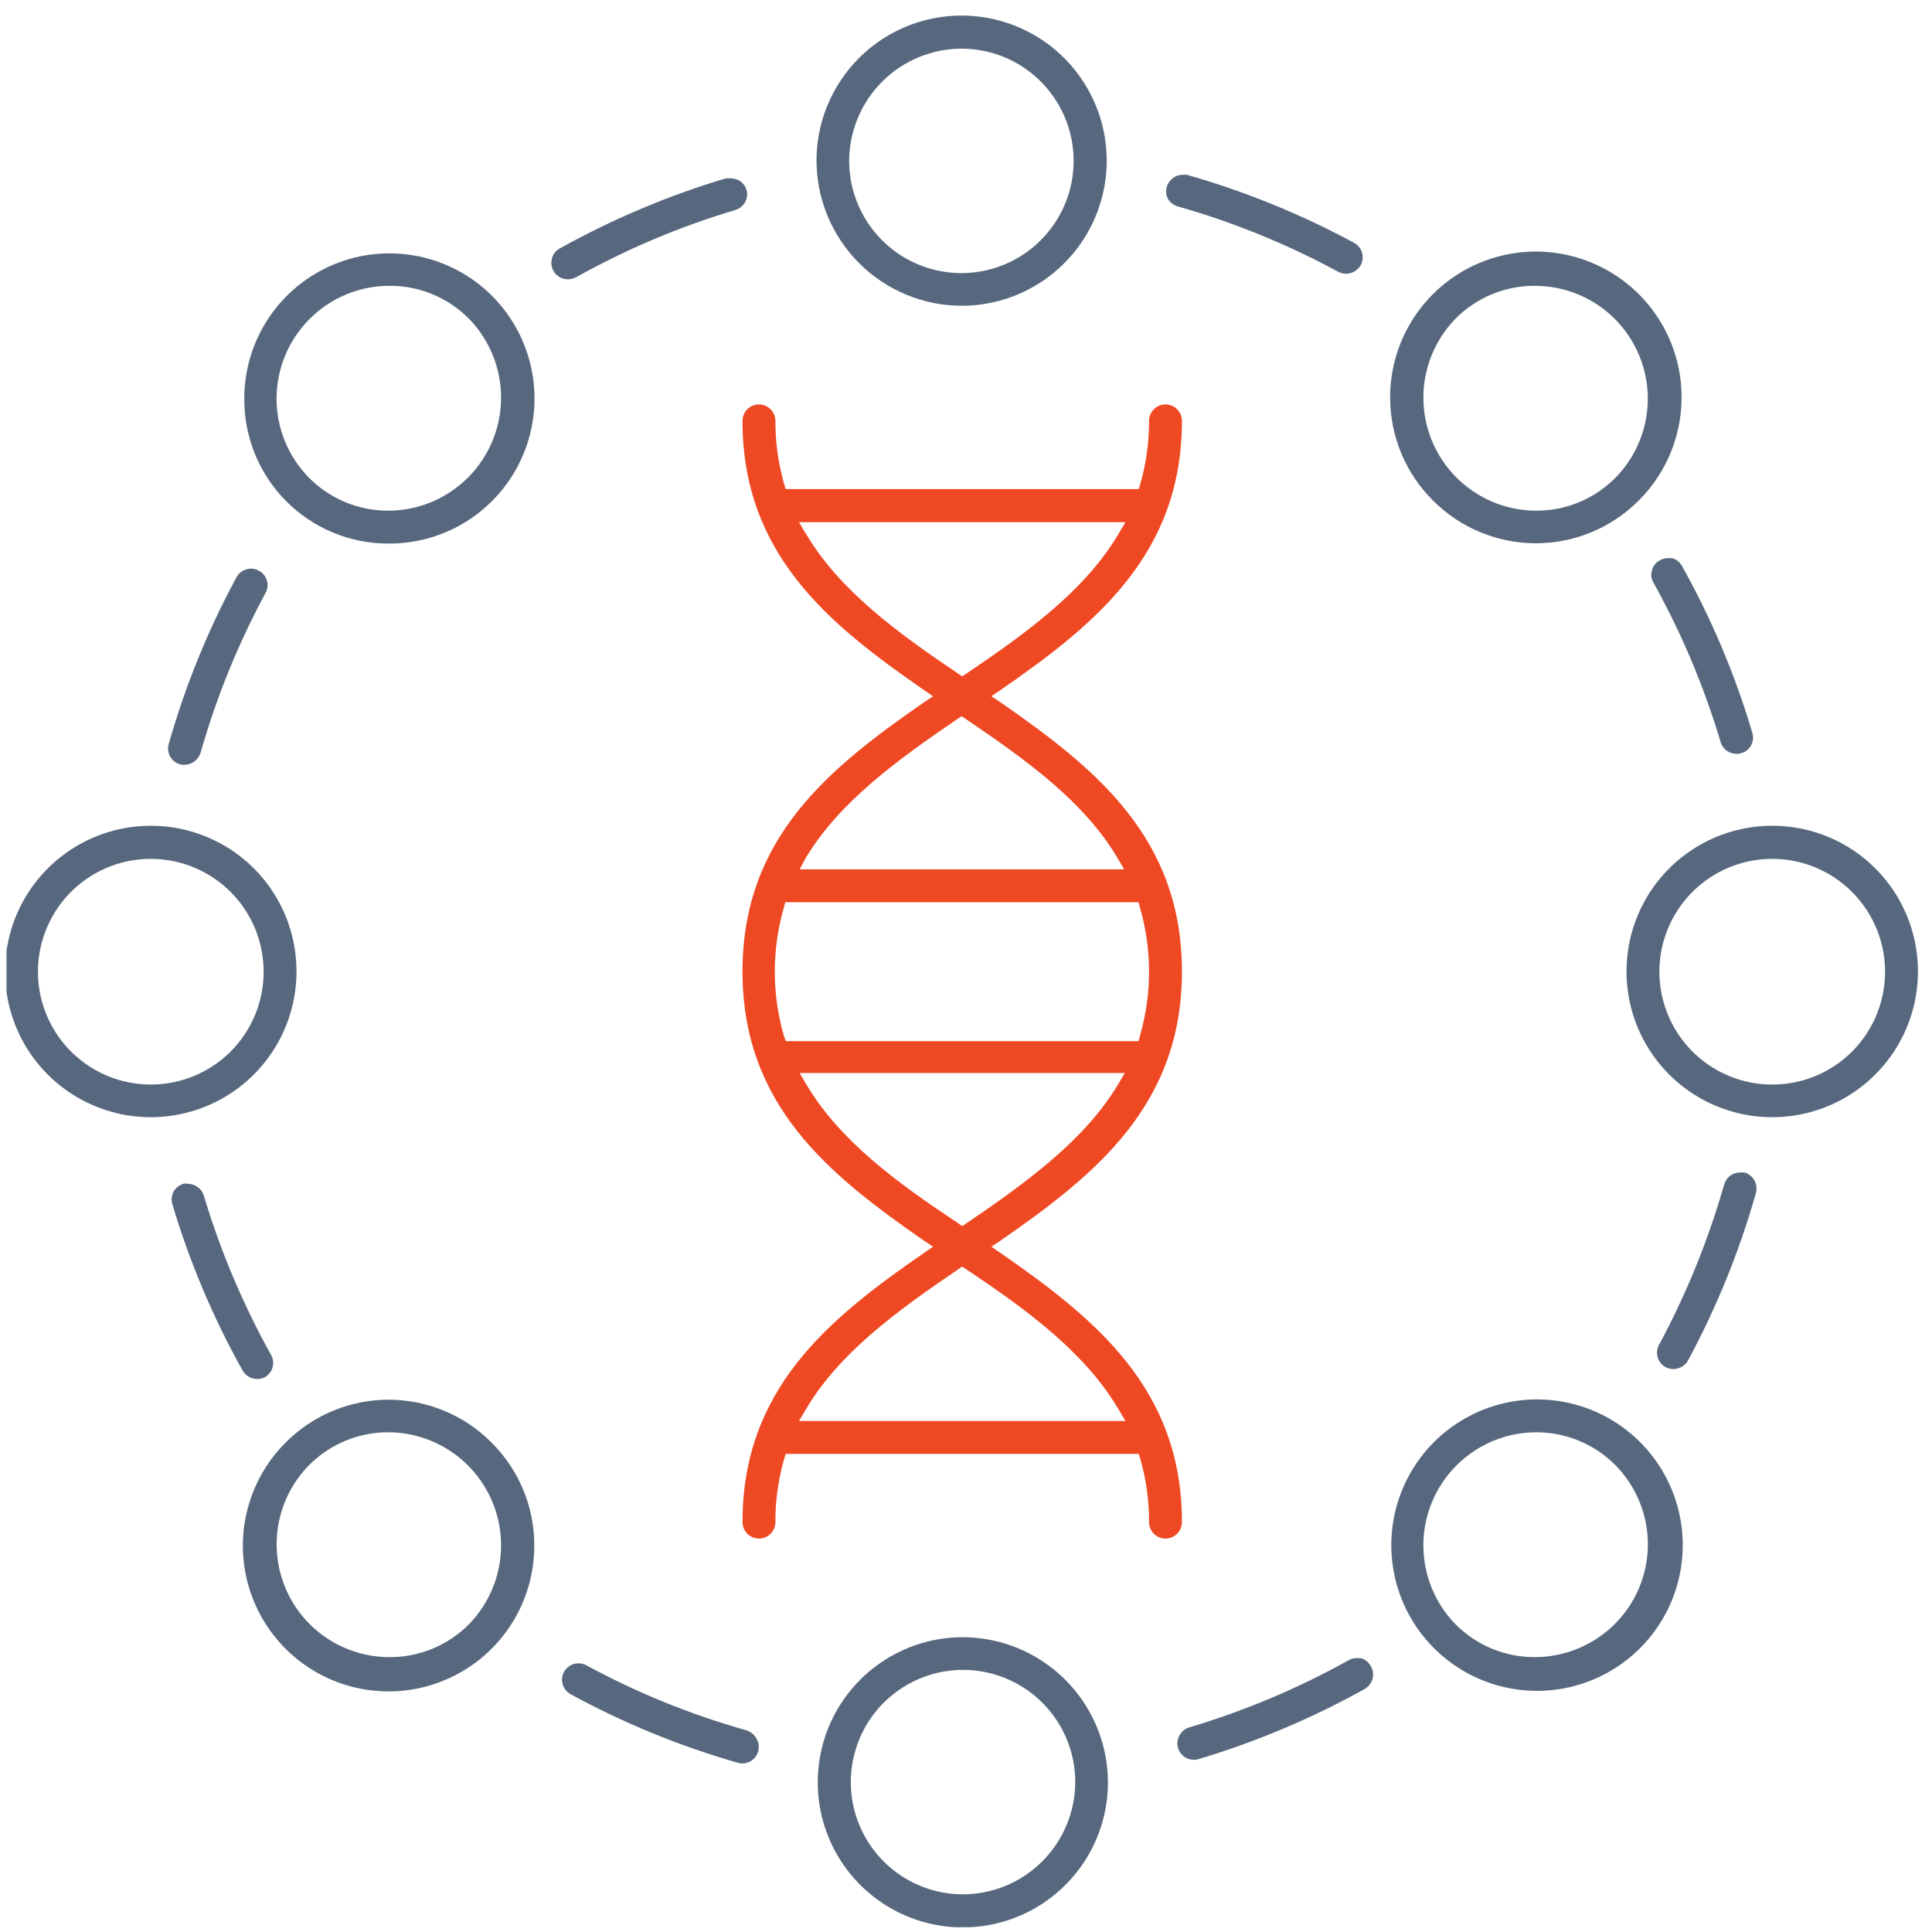 <svg width="94" height="94" viewBox="0 0 94 94" fill="none" xmlns="http://www.w3.org/2000/svg">
<g clip-path="url(#clip0_1225_71)">
<path d="M46.816 14.877C48.211 14.871 49.573 14.452 50.73 13.673C51.887 12.893 52.788 11.789 53.317 10.498C53.847 9.208 53.983 7.789 53.707 6.422C53.431 5.054 52.756 3.799 51.768 2.814C50.779 1.83 49.521 1.161 48.152 0.891C46.784 0.621 45.366 0.762 44.077 1.297C42.789 1.833 41.688 2.738 40.914 3.898C40.139 5.058 39.726 6.422 39.726 7.817C39.731 9.693 40.481 11.49 41.81 12.814C43.14 14.138 44.94 14.88 46.816 14.877ZM46.816 2.367C47.895 2.375 48.947 2.702 49.84 3.307C50.732 3.913 51.426 4.769 51.833 5.768C52.24 6.767 52.342 7.864 52.126 8.92C51.91 9.977 51.385 10.946 50.619 11.705C49.853 12.465 48.879 12.98 47.821 13.186C46.762 13.393 45.666 13.281 44.671 12.865C43.675 12.449 42.826 11.747 42.229 10.849C41.632 9.951 41.314 8.896 41.316 7.817C41.324 6.365 41.908 4.976 42.939 3.955C43.97 2.933 45.364 2.362 46.816 2.367Z" fill="#57687E"/>
<path d="M69.726 24.357C70.382 25.015 71.161 25.537 72.019 25.893C72.877 26.249 73.797 26.433 74.726 26.433C75.655 26.433 76.575 26.249 77.433 25.893C78.291 25.537 79.07 25.015 79.726 24.357C80.554 23.533 81.166 22.518 81.507 21.401C81.848 20.284 81.908 19.1 81.681 17.954C81.455 16.809 80.949 15.737 80.208 14.834C79.467 13.931 78.515 13.225 77.436 12.779C76.357 12.332 75.184 12.159 74.022 12.275C72.86 12.392 71.744 12.793 70.775 13.444C69.805 14.095 69.011 14.975 68.463 16.007C67.916 17.038 67.632 18.189 67.636 19.357C67.638 20.287 67.823 21.208 68.182 22.066C68.54 22.924 69.065 23.703 69.726 24.357ZM70.826 15.497C71.33 14.99 71.93 14.588 72.591 14.315C73.252 14.042 73.961 13.903 74.676 13.907C75.76 13.906 76.82 14.225 77.722 14.825C78.625 15.425 79.329 16.279 79.747 17.279C80.165 18.279 80.278 19.38 80.072 20.444C79.865 21.508 79.348 22.486 78.586 23.257C78.083 23.763 77.484 24.163 76.825 24.436C76.166 24.709 75.46 24.849 74.746 24.847C73.664 24.846 72.606 24.525 71.705 23.924C70.804 23.324 70.1 22.472 69.682 21.474C69.263 20.475 69.149 19.376 69.352 18.313C69.556 17.25 70.069 16.27 70.826 15.497Z" fill="#57687E"/>
<path d="M86.316 40.177C84.91 40.159 83.531 40.56 82.353 41.328C81.175 42.096 80.253 43.197 79.702 44.491C79.152 45.785 78.998 47.213 79.262 48.594C79.525 49.975 80.193 51.247 81.181 52.248C82.169 53.248 83.432 53.933 84.81 54.214C86.187 54.495 87.618 54.359 88.918 53.826C90.219 53.292 91.332 52.383 92.115 51.215C92.898 50.047 93.316 48.673 93.316 47.267C93.319 45.401 92.585 43.61 91.274 42.282C89.964 40.955 88.182 40.198 86.316 40.177ZM86.316 52.767C85.227 52.785 84.157 52.478 83.243 51.887C82.329 51.295 81.611 50.444 81.181 49.443C80.752 48.443 80.63 47.337 80.83 46.266C81.031 45.195 81.546 44.209 82.309 43.432C83.072 42.654 84.049 42.122 85.116 41.901C86.182 41.681 87.29 41.783 88.299 42.194C89.308 42.605 90.171 43.307 90.779 44.211C91.388 45.114 91.714 46.178 91.716 47.267C91.722 48.71 91.158 50.097 90.147 51.127C89.136 52.157 87.759 52.746 86.316 52.767Z" fill="#57687E"/>
<path d="M74.746 68.087C73.35 68.094 71.987 68.514 70.828 69.293C69.669 70.071 68.766 71.175 68.232 72.465C67.698 73.756 67.556 75.175 67.826 76.545C68.095 77.915 68.763 79.175 69.746 80.167C70.567 80.996 71.58 81.609 72.695 81.953C73.811 82.296 74.993 82.359 76.138 82.136C77.284 81.913 78.356 81.411 79.261 80.674C80.165 79.937 80.874 78.988 81.324 77.912C81.774 76.835 81.951 75.664 81.841 74.503C81.73 73.341 81.334 72.225 80.688 71.253C80.042 70.281 79.167 69.484 78.139 68.932C77.111 68.379 75.963 68.089 74.796 68.087H74.746ZM78.566 79.017C77.53 80.048 76.128 80.627 74.666 80.627C73.953 80.628 73.246 80.488 72.587 80.216C71.928 79.943 71.33 79.542 70.826 79.037C70.068 78.264 69.556 77.285 69.352 76.222C69.148 75.158 69.263 74.059 69.682 73.061C70.1 72.062 70.804 71.21 71.705 70.61C72.606 70.01 73.664 69.689 74.746 69.687C75.459 69.686 76.166 69.826 76.825 70.099C77.484 70.371 78.082 70.772 78.586 71.277C79.608 72.307 80.18 73.7 80.176 75.151C80.172 76.602 79.593 77.992 78.566 79.017Z" fill="#57687E"/>
<path d="M46.816 79.657C45.419 79.663 44.054 80.084 42.896 80.866C41.737 81.648 40.837 82.756 40.309 84.05C39.782 85.344 39.65 86.766 39.93 88.135C40.211 89.504 40.892 90.759 41.886 91.741C42.881 92.723 44.144 93.388 45.517 93.651C46.889 93.914 48.309 93.764 49.597 93.219C50.884 92.675 51.98 91.761 52.748 90.593C53.515 89.424 53.918 88.055 53.906 86.657C53.885 84.791 53.129 83.01 51.801 81.699C50.473 80.388 48.682 79.654 46.816 79.657ZM46.816 92.167C45.738 92.159 44.686 91.832 43.794 91.228C42.901 90.623 42.208 89.767 41.8 88.769C41.393 87.771 41.291 86.674 41.506 85.618C41.721 84.561 42.244 83.592 43.009 82.832C43.775 82.073 44.748 81.557 45.806 81.349C46.864 81.142 47.959 81.252 48.955 81.667C49.95 82.081 50.8 82.781 51.399 83.678C51.997 84.575 52.316 85.629 52.316 86.707C52.313 87.427 52.169 88.139 51.891 88.803C51.614 89.467 51.208 90.069 50.697 90.576C50.186 91.083 49.581 91.485 48.915 91.758C48.249 92.031 47.536 92.17 46.816 92.167Z" fill="#57687E"/>
<path d="M23.906 70.177C23.25 69.519 22.471 68.997 21.613 68.641C20.755 68.285 19.835 68.101 18.906 68.101C17.977 68.101 17.057 68.285 16.199 68.641C15.341 68.997 14.562 69.519 13.906 70.177C13.078 71.001 12.466 72.016 12.125 73.133C11.784 74.25 11.724 75.434 11.951 76.58C12.178 77.725 12.684 78.797 13.424 79.7C14.165 80.603 15.117 81.309 16.197 81.756C17.276 82.202 18.449 82.375 19.611 82.259C20.773 82.143 21.888 81.741 22.858 81.09C23.828 80.439 24.621 79.559 25.169 78.528C25.716 77.496 26 76.345 25.996 75.177C25.995 74.247 25.809 73.326 25.451 72.468C25.092 71.61 24.567 70.832 23.906 70.177ZM22.806 79.037C22.301 79.543 21.701 79.944 21.04 80.217C20.379 80.49 19.671 80.629 18.956 80.627C17.872 80.628 16.813 80.309 15.91 79.709C15.008 79.109 14.303 78.255 13.885 77.255C13.467 76.255 13.354 75.154 13.561 74.09C13.767 73.027 14.284 72.048 15.046 71.277C15.55 70.772 16.148 70.371 16.807 70.099C17.466 69.826 18.173 69.686 18.886 69.687C19.969 69.689 21.026 70.01 21.927 70.61C22.828 71.21 23.532 72.062 23.951 73.061C24.369 74.059 24.484 75.158 24.28 76.222C24.077 77.285 23.564 78.264 22.806 79.037Z" fill="#57687E"/>
<path d="M7.366 40.177C5.963 40.171 4.589 40.582 3.419 41.357C2.249 42.133 1.336 43.238 0.794 44.533C0.253 45.828 0.109 47.255 0.379 48.632C0.649 50.009 1.322 51.275 2.312 52.27C3.302 53.264 4.566 53.943 5.942 54.219C7.318 54.495 8.745 54.356 10.042 53.82C11.34 53.285 12.449 52.376 13.229 51.209C14.009 50.043 14.426 48.671 14.426 47.267C14.429 45.391 13.687 43.591 12.363 42.261C11.039 40.932 9.242 40.182 7.366 40.177ZM7.366 52.767C6.279 52.773 5.215 52.456 4.308 51.856C3.401 51.257 2.693 50.401 2.273 49.399C1.853 48.396 1.74 47.291 1.948 46.224C2.156 45.158 2.677 44.177 3.443 43.406C4.21 42.635 5.188 42.109 6.254 41.895C7.32 41.681 8.425 41.788 9.43 42.202C10.435 42.617 11.294 43.32 11.899 44.224C12.503 45.127 12.826 46.19 12.826 47.277C12.829 48.729 12.255 50.122 11.232 51.151C10.208 52.181 8.818 52.762 7.366 52.767Z" fill="#57687E"/>
<path d="M18.886 26.447C20.285 26.459 21.656 26.055 22.825 25.287C23.994 24.518 24.908 23.42 25.451 22.131C25.995 20.842 26.143 19.42 25.878 18.047C25.612 16.674 24.945 15.41 23.96 14.417C22.975 13.423 21.717 12.745 20.346 12.467C18.975 12.19 17.552 12.326 16.259 12.859C14.965 13.392 13.859 14.296 13.08 15.459C12.302 16.621 11.886 17.988 11.886 19.387C11.878 20.311 12.053 21.228 12.402 22.084C12.75 22.941 13.264 23.719 13.915 24.376C14.566 25.032 15.34 25.553 16.194 25.909C17.047 26.264 17.962 26.447 18.886 26.447ZM15.066 15.517C15.576 15.005 16.182 14.598 16.85 14.322C17.518 14.046 18.234 13.905 18.956 13.907C19.671 13.903 20.38 14.042 21.041 14.315C21.702 14.588 22.302 14.99 22.806 15.497C23.564 16.27 24.077 17.25 24.28 18.313C24.484 19.376 24.369 20.475 23.951 21.474C23.532 22.472 22.828 23.325 21.927 23.925C21.027 24.525 19.969 24.846 18.886 24.847C18.173 24.848 17.466 24.709 16.808 24.436C16.148 24.163 15.55 23.762 15.046 23.257C14.024 22.227 13.452 20.834 13.456 19.383C13.46 17.932 14.039 16.542 15.066 15.517Z" fill="#57687E"/>
<path d="M28.016 13.497C30.474 12.122 33.077 11.022 35.776 10.217C35.878 10.187 35.972 10.138 36.054 10.071C36.136 10.005 36.205 9.923 36.255 9.83C36.305 9.737 36.336 9.635 36.347 9.53C36.357 9.424 36.347 9.318 36.316 9.217C36.251 9.021 36.111 8.86 35.926 8.767C35.808 8.708 35.678 8.677 35.546 8.677H35.316C32.507 9.517 29.798 10.66 27.236 12.087C27.143 12.137 27.062 12.205 26.997 12.288C26.931 12.37 26.883 12.465 26.856 12.567C26.812 12.72 26.814 12.882 26.863 13.033C26.911 13.184 27.003 13.318 27.128 13.416C27.252 13.515 27.403 13.574 27.561 13.587C27.719 13.6 27.878 13.565 28.016 13.487V13.497Z" fill="#57687E"/>
<path d="M57.316 10.047C60.025 10.818 62.641 11.884 65.116 13.227C65.305 13.324 65.524 13.344 65.728 13.282C65.931 13.221 66.103 13.083 66.206 12.897C66.306 12.711 66.328 12.493 66.268 12.291C66.208 12.089 66.071 11.918 65.886 11.817C63.304 10.422 60.578 9.312 57.756 8.507C57.683 8.497 57.609 8.497 57.536 8.507C57.403 8.505 57.271 8.539 57.156 8.607C56.967 8.713 56.827 8.889 56.766 9.097C56.737 9.197 56.729 9.301 56.741 9.404C56.753 9.507 56.785 9.607 56.836 9.697C56.947 9.87 57.118 9.995 57.316 10.047Z" fill="#57687E"/>
<path d="M81.366 27.157H81.146C81.009 27.158 80.874 27.196 80.756 27.267C80.662 27.315 80.58 27.383 80.514 27.466C80.449 27.549 80.402 27.645 80.376 27.747C80.345 27.846 80.335 27.951 80.347 28.055C80.359 28.158 80.393 28.258 80.446 28.347C81.816 30.807 82.913 33.409 83.716 36.107C83.779 36.31 83.919 36.481 84.106 36.582C84.293 36.683 84.512 36.706 84.716 36.647C84.818 36.618 84.914 36.57 84.997 36.504C85.079 36.437 85.148 36.355 85.198 36.262C85.249 36.168 85.28 36.066 85.29 35.96C85.3 35.855 85.288 35.748 85.256 35.647C84.423 32.833 83.279 30.119 81.846 27.557C81.797 27.462 81.729 27.378 81.646 27.309C81.564 27.24 81.469 27.189 81.366 27.157Z" fill="#57687E"/>
<path d="M84.876 57.047H84.656C84.52 57.05 84.386 57.084 84.266 57.147C84.082 57.257 83.947 57.432 83.886 57.637C83.113 60.343 82.05 62.959 80.716 65.437C80.616 65.623 80.594 65.841 80.654 66.043C80.714 66.245 80.851 66.416 81.036 66.517C81.224 66.615 81.442 66.636 81.645 66.576C81.849 66.517 82.021 66.381 82.126 66.197C83.52 63.616 84.626 60.889 85.426 58.067C85.458 57.964 85.469 57.856 85.459 57.748C85.449 57.641 85.417 57.536 85.366 57.441C85.315 57.346 85.245 57.263 85.161 57.195C85.077 57.127 84.98 57.077 84.876 57.047Z" fill="#57687E"/>
<path d="M66.226 80.677H66.006C65.87 80.675 65.735 80.709 65.616 80.777C63.157 82.147 60.554 83.243 57.856 84.047C57.756 84.078 57.663 84.128 57.582 84.195C57.501 84.262 57.435 84.344 57.386 84.437C57.333 84.528 57.3 84.63 57.288 84.735C57.276 84.84 57.285 84.946 57.316 85.047C57.346 85.148 57.395 85.243 57.462 85.325C57.529 85.407 57.611 85.475 57.704 85.525C57.797 85.576 57.899 85.607 58.004 85.618C58.109 85.628 58.215 85.618 58.316 85.587C61.125 84.747 63.835 83.604 66.396 82.177C66.58 82.072 66.716 81.9 66.776 81.697C66.834 81.493 66.809 81.273 66.706 81.087C66.657 80.99 66.59 80.904 66.507 80.834C66.425 80.764 66.329 80.71 66.226 80.677Z" fill="#57687E"/>
<path d="M36.316 84.187C33.606 83.424 30.99 82.361 28.516 81.017C28.398 80.958 28.268 80.927 28.136 80.927C27.959 80.929 27.788 80.989 27.649 81.098C27.51 81.207 27.411 81.359 27.368 81.531C27.325 81.702 27.339 81.883 27.409 82.045C27.48 82.207 27.602 82.342 27.756 82.427C30.339 83.836 33.069 84.956 35.896 85.767C36.049 85.811 36.211 85.809 36.362 85.761C36.513 85.712 36.647 85.62 36.745 85.496C36.844 85.371 36.904 85.221 36.916 85.062C36.929 84.904 36.894 84.746 36.816 84.607C36.711 84.407 36.532 84.256 36.316 84.187Z" fill="#57687E"/>
<path d="M12.886 67.007C13.07 66.902 13.205 66.729 13.262 66.524C13.318 66.32 13.291 66.102 13.186 65.917C11.818 63.46 10.722 60.861 9.916 58.167C9.864 58.005 9.763 57.863 9.627 57.761C9.491 57.659 9.326 57.602 9.156 57.597C9.08 57.582 9.002 57.582 8.926 57.597C8.722 57.655 8.549 57.792 8.446 57.977C8.347 58.165 8.325 58.384 8.386 58.587C9.222 61.398 10.365 64.108 11.796 66.667C11.898 66.854 12.069 66.995 12.272 67.058C12.476 67.121 12.696 67.103 12.886 67.007Z" fill="#57687E"/>
<path d="M8.756 37.187C8.961 37.238 9.178 37.21 9.364 37.108C9.549 37.006 9.689 36.838 9.756 36.637C10.525 33.929 11.588 31.314 12.926 28.837C12.975 28.745 13.005 28.645 13.015 28.541C13.025 28.438 13.014 28.333 12.983 28.234C12.953 28.134 12.903 28.042 12.836 27.962C12.77 27.882 12.688 27.816 12.596 27.767C12.481 27.701 12.349 27.666 12.216 27.667C12.071 27.666 11.928 27.705 11.803 27.779C11.678 27.853 11.575 27.959 11.506 28.087C10.113 30.665 9.006 33.388 8.206 36.207C8.151 36.41 8.177 36.627 8.28 36.81C8.383 36.993 8.554 37.129 8.756 37.187Z" fill="#57687E"/>
<path d="M48.686 60.967L48.236 60.657L48.686 60.357C53.316 57.147 57.506 53.767 57.506 47.267C57.506 40.767 53.316 37.387 48.686 34.177L48.236 33.877L48.686 33.567C53.336 30.357 57.506 26.947 57.506 20.477C57.506 20.265 57.422 20.061 57.272 19.911C57.122 19.761 56.918 19.677 56.706 19.677C56.494 19.677 56.291 19.761 56.141 19.911C55.99 20.061 55.906 20.265 55.906 20.477C55.91 21.509 55.769 22.535 55.486 23.527L55.406 23.797H38.226L38.146 23.527C37.864 22.535 37.722 21.509 37.726 20.477C37.726 20.265 37.642 20.061 37.492 19.911C37.342 19.761 37.138 19.677 36.926 19.677C36.714 19.677 36.511 19.761 36.361 19.911C36.211 20.061 36.126 20.265 36.126 20.477C36.126 26.947 40.296 30.357 44.946 33.567L45.396 33.877L44.946 34.177C40.316 37.387 36.126 40.767 36.126 47.267C36.126 53.767 40.316 57.147 44.946 60.357L45.396 60.657L44.946 60.967C40.296 64.177 36.126 67.587 36.126 74.057C36.126 74.269 36.211 74.473 36.361 74.623C36.511 74.773 36.714 74.857 36.926 74.857C37.138 74.857 37.342 74.773 37.492 74.623C37.642 74.473 37.726 74.269 37.726 74.057C37.722 73.026 37.864 71.999 38.146 71.007L38.226 70.737H55.406L55.486 71.007C55.769 71.999 55.91 73.026 55.906 74.057C55.906 74.269 55.99 74.473 56.141 74.623C56.291 74.773 56.494 74.857 56.706 74.857C56.918 74.857 57.122 74.773 57.272 74.623C57.422 74.473 57.506 74.269 57.506 74.057C57.506 67.587 53.316 64.177 48.686 60.967ZM39.206 25.967L38.876 25.407H54.756L54.426 25.967C52.806 28.707 49.996 30.767 47.026 32.767L46.816 32.907L46.606 32.767C43.636 30.767 40.826 28.707 39.206 25.957V25.967ZM39.206 41.737C40.836 39.027 43.626 36.997 46.576 34.987L46.786 34.847L46.996 34.987C49.946 36.987 52.736 38.987 54.366 41.737L54.696 42.297H38.906L39.206 41.737ZM38.136 50.387C37.55 48.355 37.55 46.199 38.136 44.167L38.206 43.897H55.396L55.466 44.167C56.053 46.199 56.053 48.355 55.466 50.387L55.396 50.657H38.236L38.136 50.387ZM39.236 52.767L38.906 52.207H54.726L54.396 52.767C52.766 55.477 49.976 57.507 47.026 59.517L46.816 59.657L46.606 59.507C43.656 57.547 40.866 55.517 39.236 52.767ZM54.756 69.137H38.876L39.206 68.577C40.826 65.827 43.636 63.787 46.606 61.767L46.816 61.627L47.026 61.767C50.026 63.767 52.806 65.827 54.426 68.577L54.756 69.137Z" fill="#EF4924"/>
</g>
<defs>
<clipPath id="clip0_1225_71">
<rect width="93" height="93" fill="white" transform="translate(0.316 0.767)"/>
</clipPath>
</defs>
</svg>
